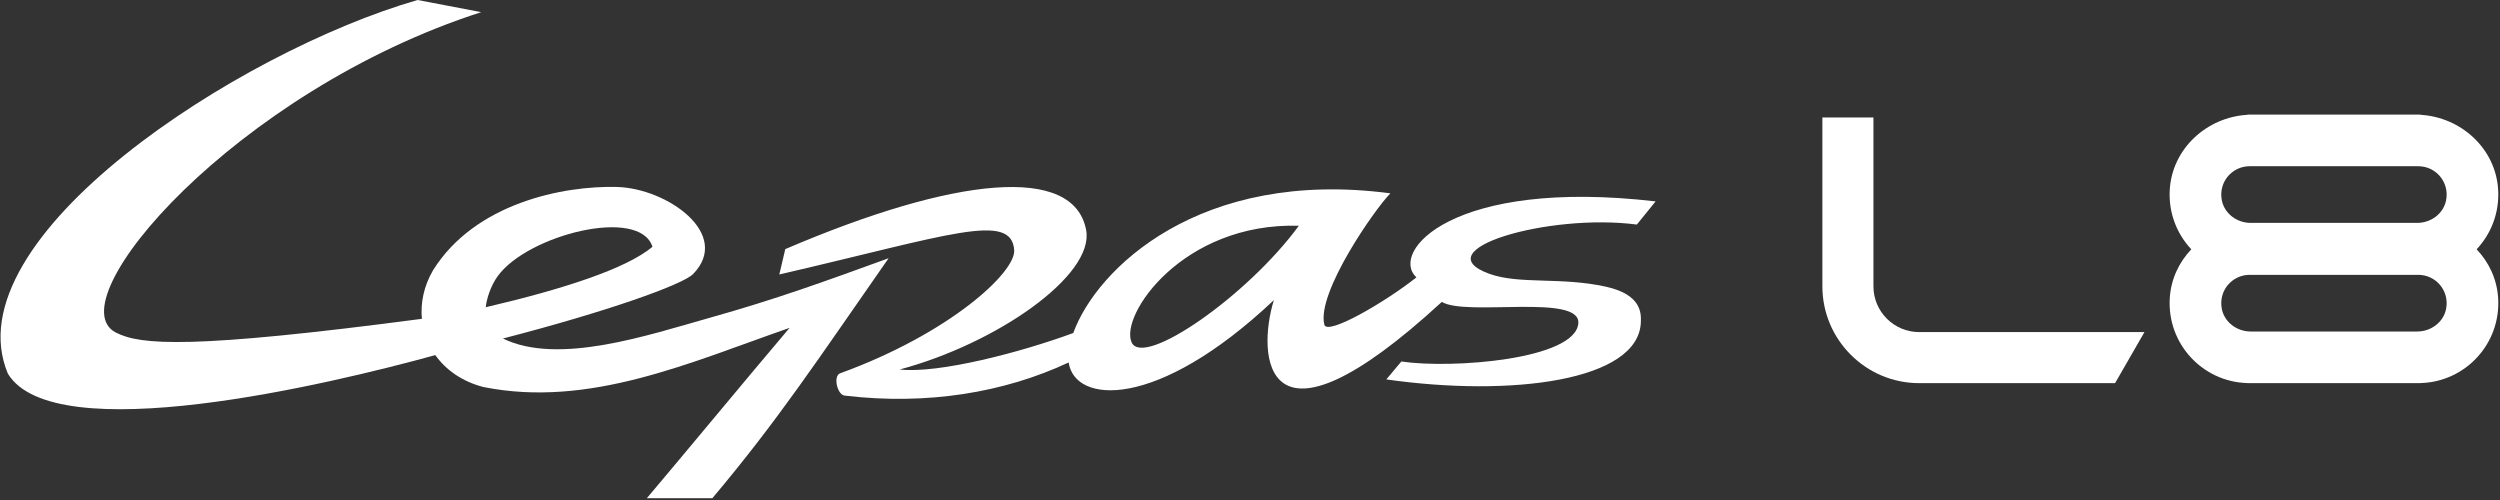 <svg xmlns="http://www.w3.org/2000/svg" width="240" height="48" viewBox="0 0 240 48" fill="none"><rect x="0" y="0" width="240" height="48" fill="#333333" stroke="none"/><g clip-path="url(#clip0_8561_1937)"><path d="M47.782 26.507C50.658 22.542 61.415 19.813 62.637 23.695C60.137 25.775 54.201 27.728 46.63 29.495C46.702 28.779 47.061 27.5 47.782 26.507ZM68.181 30.494C62.23 32.167 53.602 35.099 48.282 32.498C58.243 29.921 65.505 27.343 66.535 26.31C70.282 22.474 64.047 18.081 59.24 17.949C54.053 17.807 45.598 19.512 41.58 25.933C40.685 27.464 40.358 29.076 40.502 30.607C18.332 33.529 13.472 33.134 11.125 31.926C5.289 28.922 22.63 8.754 46.197 1.166L40.089 0C22.962 4.929 -4.714 22.835 0.757 35.874C5.211 43.173 31.538 36.92 41.788 34.089C42.802 35.513 44.368 36.629 46.421 37.157C56.566 39.184 66.224 34.805 75.802 31.473C71.648 36.373 65.88 43.352 62.094 47.83H68.384C74.759 40.262 78.582 34.413 85.308 24.788C79.157 27.026 74.499 28.722 68.181 30.494Z" fill="white"></path><path d="M151.819 28.272C151.829 28.273 151.838 28.273 151.847 28.273C151.848 28.29 151.836 28.285 151.819 28.272ZM108.634 32.865C107.475 30.259 113.547 21.347 124.689 21.671C119.766 28.405 109.742 35.356 108.634 32.865ZM154.172 27.523C149.875 26.569 145.847 27.324 142.981 26.287C136.601 23.978 148.681 20.446 157.136 21.558L158.939 19.334C139.415 17.07 133.356 24.197 135.975 26.629C132.996 28.989 127.411 32.248 127.137 31.169C126.36 28.099 132.061 19.963 133.479 18.56C115.189 16.142 105.257 25.817 103.034 31.97C98.018 33.819 90.094 35.891 86.372 35.47C95.671 32.988 105.087 26.441 104.269 22.083C103.082 15.758 91.636 16.958 75.387 23.915L74.814 26.35C91.094 22.579 97.11 20.293 97.364 24.017C97.509 26.137 91.191 32.005 80.648 35.84C79.969 36.087 80.361 37.891 81.084 37.977C89.002 38.924 96.419 37.685 102.592 34.796C103.167 38.769 111.024 39.442 122.293 28.81C120.665 34.044 121.147 44.871 138.417 28.981C140.725 30.407 151.775 28.148 151.519 31.048C151.214 34.514 139.415 35.427 134.528 34.704L133.088 36.424C145.045 38.126 157.37 36.597 157.523 30.89C157.545 30.091 157.604 28.284 154.172 27.523Z" fill="white"></path></g><g clip-path="url(#clip1_8561_1937)"><path d="M234.827 29.643C234.58 30.935 233.373 31.825 232.058 31.825H216.061C214.746 31.825 213.54 30.935 213.292 29.643C212.959 27.905 214.283 26.385 215.961 26.385H232.159C233.837 26.385 235.161 27.905 234.827 29.643ZM215.961 15.958H232.159C233.837 15.958 235.161 17.478 234.827 19.217C234.58 20.508 233.373 21.398 232.058 21.398H216.061C214.746 21.398 213.54 20.508 213.292 19.217C212.959 17.478 214.283 15.958 215.961 15.958ZM237.756 23.933C239.153 22.445 239.964 20.4 239.82 18.167C239.566 14.245 236.256 11.249 232.368 11.022V11H215.752V11.022C211.864 11.249 208.554 14.244 208.3 18.167C208.155 20.4 208.966 22.445 210.364 23.933C209.188 25.169 208.417 26.782 208.3 28.594C208.015 32.994 211.441 36.661 215.752 36.776V36.782H232.368V36.776C236.679 36.661 240.105 32.994 239.82 28.594C239.703 26.782 238.932 25.169 237.756 23.933Z" fill="white"></path><path d="M179.85 27.49V11.276H174.949V27.49C174.949 32.613 179.118 36.782 184.242 36.782H203.047L205.868 31.881H184.242C181.82 31.881 179.85 29.911 179.85 27.49Z" fill="white"></path></g><defs><clipPath id="clip0_8561_1937"><rect width="158.897" height="48" fill="white" transform="translate(0.051)"></rect></clipPath><clipPath id="clip1_8561_1937"><rect width="65" height="26" fill="white" transform="translate(174.947 11)"></rect></clipPath></defs></svg>